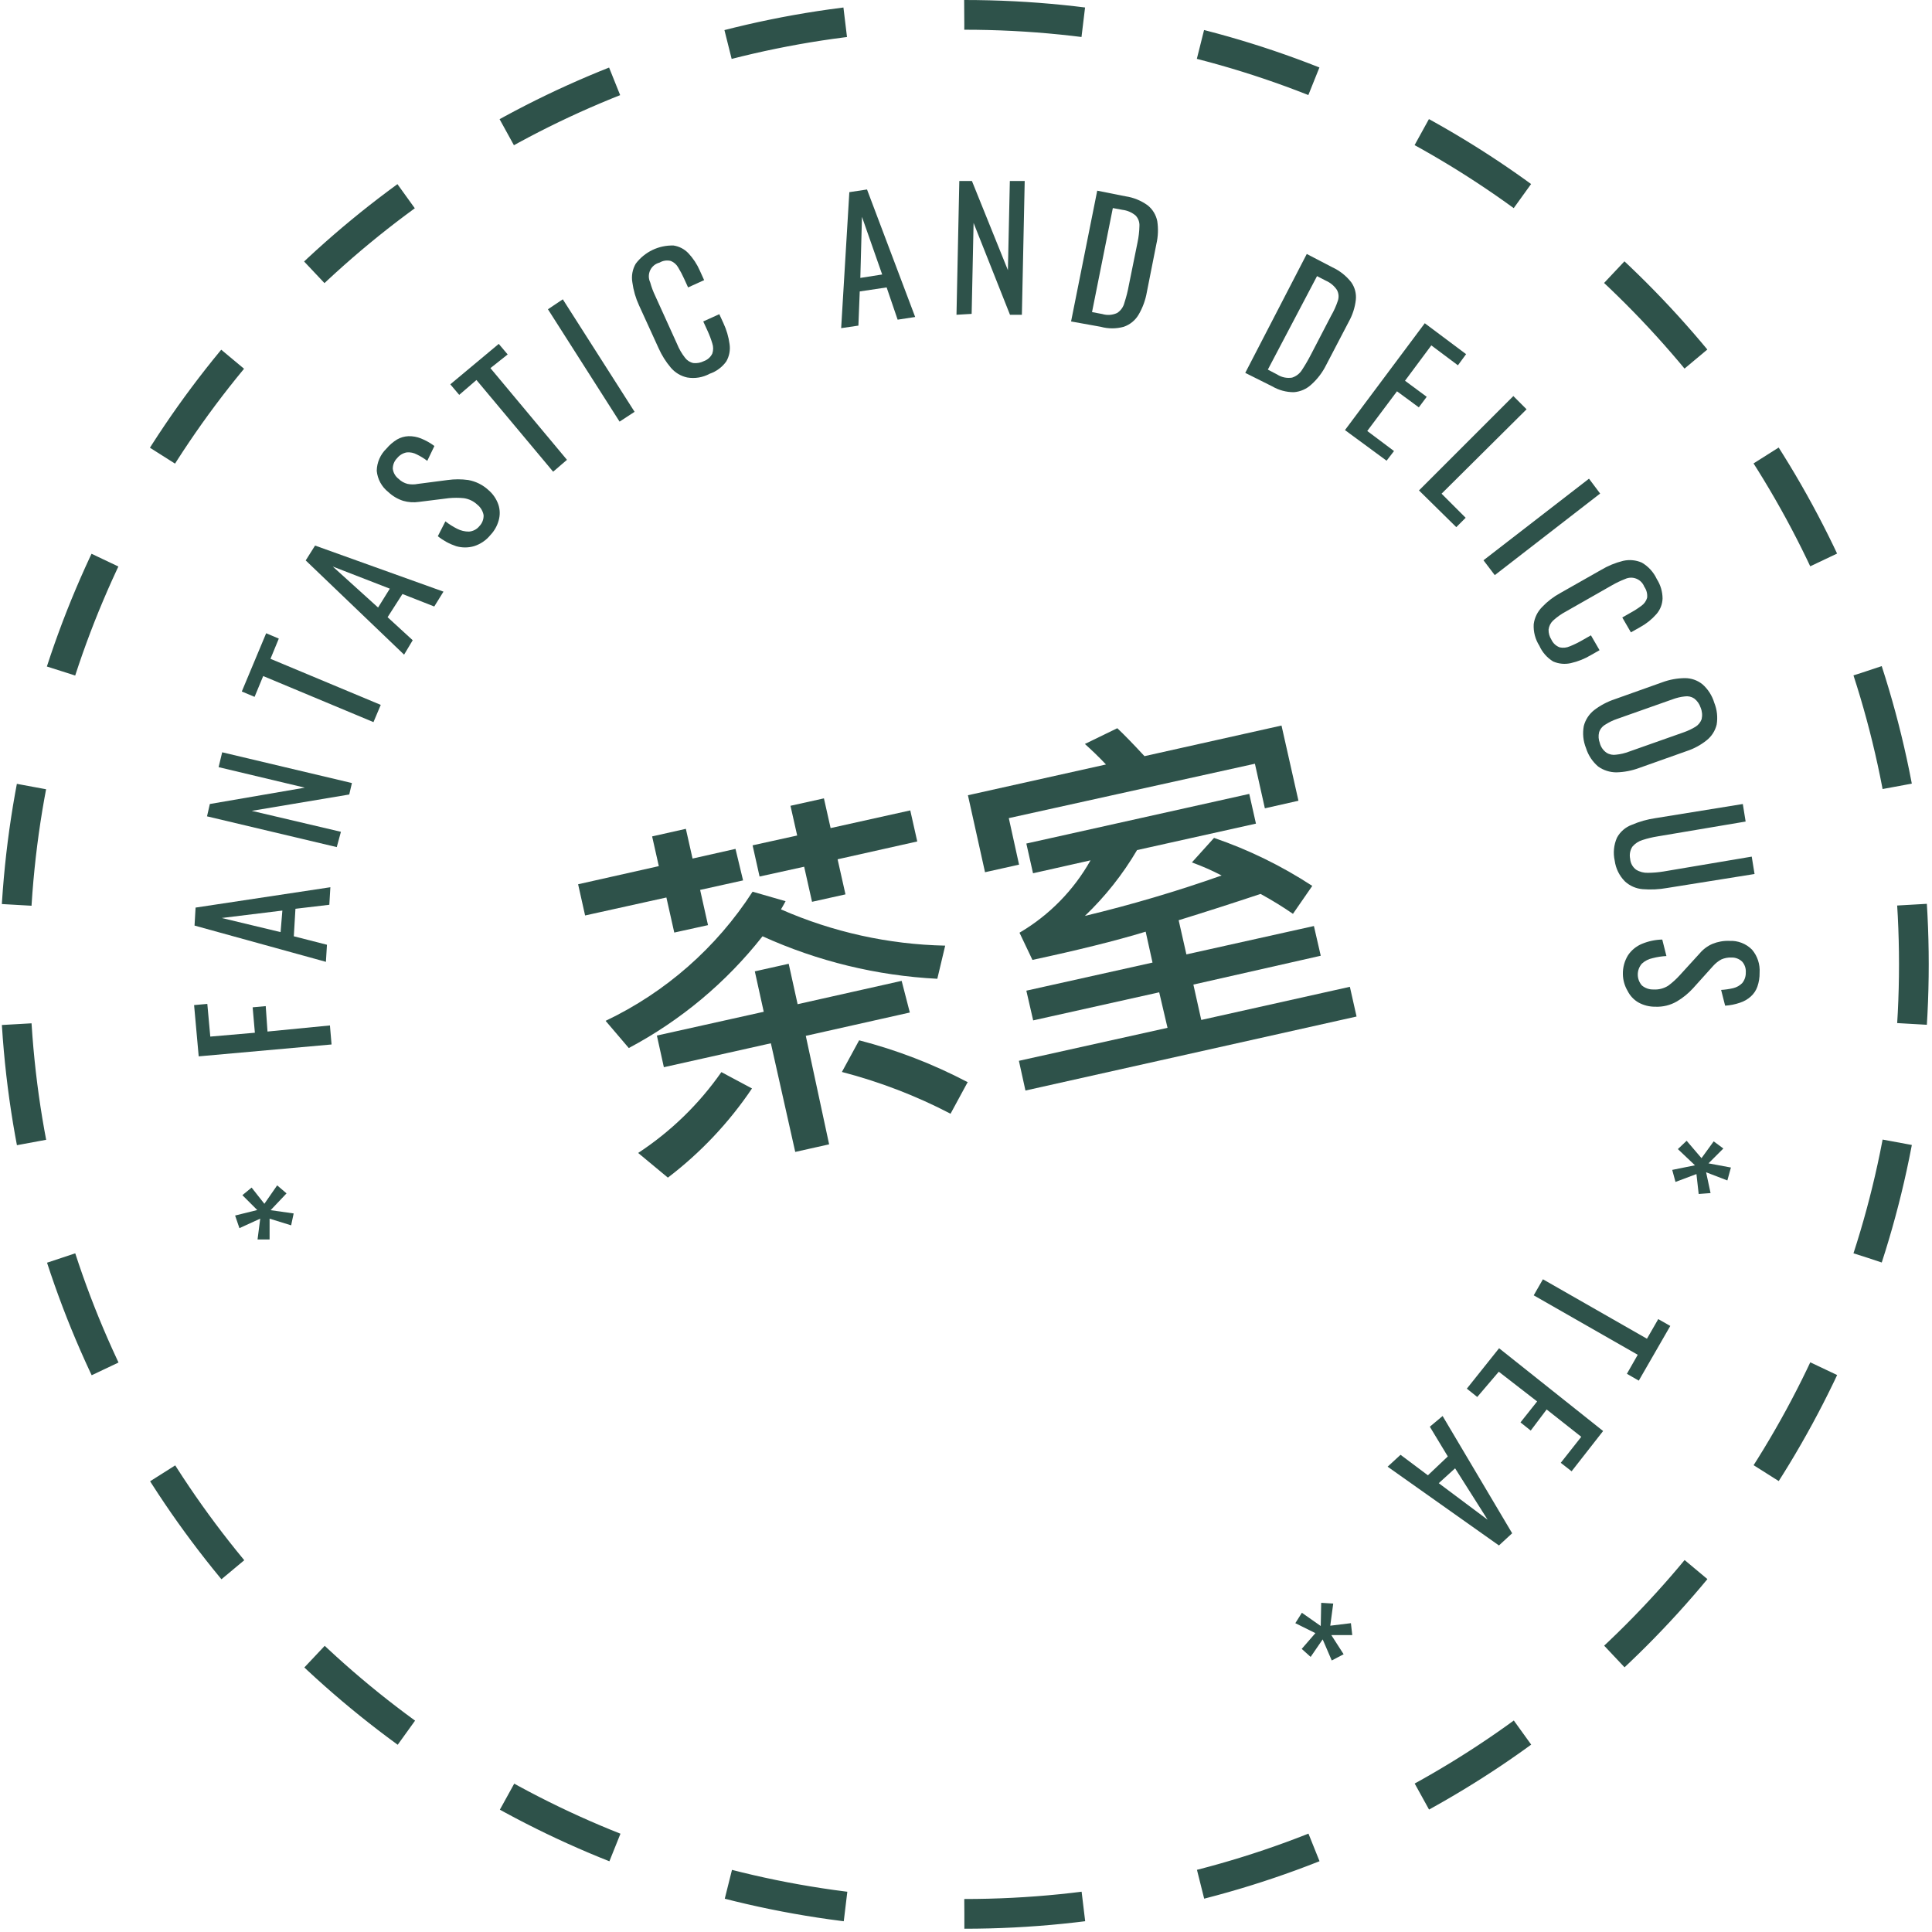 <svg xmlns="http://www.w3.org/2000/svg" width="130" height="130" viewBox="0 0 130 130" fill="none"><path d="M64.89 128.78C100.175 128.78 128.78 100.175 128.78 64.89C128.78 29.605 100.175 1 64.89 1C29.605 1 1 29.605 1 64.89C1 100.175 29.605 128.78 64.89 128.78Z" stroke="#2E524A" stroke-width="2" stroke-miterlimit="10" stroke-dasharray="8.03 8.03"></path><path d="M19.76 81.65L19.59 82.45L18.14 82V83.4H17.33L17.51 82L16.11 82.64L15.82 81.79L17.31 81.42L16.31 80.42L16.93 79.91L17.79 81L18.65 79.76L19.28 80.3L18.21 81.43L19.76 81.65Z" fill="#2E524A"></path><path d="M22.31 70.28L13.37 71.08L13.06 67.63L13.95 67.55L14.15 69.75L17.15 69.49L17 67.78L17.88 67.7L18 69.41L22.2 69L22.31 70.28Z" fill="#2E524A"></path><path d="M21.93 64.72L13.09 62.28L13.16 61.07L22.23 59.7L22.16 60.88L19.88 61.15L19.77 63L22 63.57L21.93 64.72ZM18.88 62.72L19 61.27L14.92 61.77L18.88 62.72Z" fill="#2E524A"></path><path d="M22.66 57L13.93 54.93L14.12 54.1L20.51 53L14.71 51.62L14.95 50.62L23.68 52.69L23.5 53.46L16.94 54.56L22.94 55.97L22.66 57Z" fill="#2E524A"></path><path d="M25.13 48.59L17.71 45.49L17.13 46.89L16.27 46.53L17.91 42.61L18.76 42.97L18.2 44.33L25.62 47.43L25.13 48.59Z" fill="#2E524A"></path><path d="M27.19 44.05L20.57 37.71L21.2 36.71L29.84 39.81L29.22 40.81L27.08 39.97L26.08 41.53L27.77 43.08L27.19 44.05ZM25.44 40.88L26.23 39.61L22.39 38.12L25.44 40.88Z" fill="#2E524A"></path><path d="M33 36C32.715 36.352 32.332 36.613 31.9 36.75C31.505 36.865 31.085 36.865 30.69 36.75C30.243 36.602 29.827 36.375 29.46 36.08L29.97 35.08C30.216 35.272 30.481 35.44 30.76 35.58C31.007 35.708 31.282 35.773 31.56 35.77C31.696 35.759 31.828 35.721 31.948 35.657C32.069 35.594 32.175 35.506 32.26 35.4C32.355 35.302 32.428 35.186 32.476 35.059C32.525 34.932 32.546 34.796 32.54 34.66C32.489 34.384 32.34 34.135 32.12 33.96C31.867 33.721 31.545 33.567 31.2 33.52C30.867 33.488 30.533 33.488 30.2 33.52L28.2 33.77C27.843 33.824 27.478 33.8 27.13 33.7C26.757 33.581 26.415 33.379 26.13 33.11C25.91 32.937 25.727 32.721 25.593 32.475C25.459 32.23 25.376 31.959 25.35 31.68C25.355 31.401 25.415 31.126 25.527 30.87C25.638 30.615 25.799 30.384 26 30.19C26.204 29.945 26.448 29.736 26.72 29.57C26.955 29.435 27.219 29.36 27.49 29.35C27.774 29.344 28.056 29.395 28.32 29.5C28.644 29.63 28.95 29.801 29.23 30.01L28.75 31.01C28.532 30.844 28.297 30.7 28.05 30.58C27.842 30.468 27.606 30.419 27.37 30.44C27.113 30.487 26.883 30.626 26.72 30.83C26.627 30.924 26.554 31.034 26.504 31.156C26.455 31.278 26.429 31.409 26.43 31.54C26.446 31.674 26.489 31.803 26.556 31.92C26.623 32.037 26.713 32.139 26.82 32.22C26.986 32.385 27.194 32.502 27.42 32.56C27.651 32.607 27.889 32.607 28.12 32.56L30.12 32.3C30.581 32.235 31.049 32.235 31.51 32.3C32.015 32.39 32.483 32.623 32.86 32.97C33.174 33.235 33.409 33.581 33.54 33.97C33.647 34.304 33.654 34.662 33.56 35C33.46 35.375 33.267 35.719 33 36Z" fill="#2E524A"></path><path d="M37.22 31.74L32.06 25.57L30.9 26.57L30.3 25.86L33.56 23.14L34.16 23.85L33 24.77L38.15 30.94L37.22 31.74Z" fill="#2E524A"></path><path d="M41.69 28.37L36.87 20.81L37.87 20.14L42.7 27.71L41.69 28.37Z" fill="#2E524A"></path><path d="M47.75 25.15C47.289 25.401 46.757 25.489 46.24 25.4C45.806 25.306 45.415 25.07 45.13 24.73C44.801 24.34 44.529 23.906 44.32 23.44L43 20.55C42.773 20.059 42.622 19.536 42.55 19C42.475 18.566 42.557 18.119 42.78 17.74C43.075 17.349 43.46 17.034 43.902 16.821C44.344 16.609 44.83 16.506 45.32 16.52C45.702 16.577 46.054 16.76 46.32 17.04C46.642 17.383 46.903 17.779 47.09 18.21L47.38 18.85L46.3 19.34L46.04 18.77C45.92 18.501 45.783 18.241 45.63 17.99C45.519 17.796 45.347 17.644 45.14 17.56C45.012 17.527 44.88 17.52 44.749 17.539C44.619 17.558 44.493 17.602 44.38 17.67C44.243 17.704 44.116 17.767 44.007 17.857C43.898 17.946 43.81 18.058 43.749 18.185C43.689 18.313 43.658 18.452 43.658 18.593C43.658 18.733 43.69 18.873 43.75 19C43.835 19.313 43.949 19.618 44.09 19.91L45.56 23.15C45.695 23.484 45.877 23.797 46.1 24.08C46.238 24.261 46.437 24.386 46.66 24.43C46.901 24.454 47.144 24.409 47.36 24.3C47.61 24.212 47.815 24.029 47.93 23.79C48.005 23.569 48.005 23.33 47.93 23.11C47.841 22.812 47.731 22.522 47.6 22.24L47.32 21.63L48.4 21.14L48.68 21.75C48.886 22.193 49.025 22.665 49.09 23.15C49.152 23.553 49.074 23.966 48.87 24.32C48.593 24.707 48.201 24.997 47.75 25.15Z" fill="#2E524A"></path><path d="M56.6 22.08L57.15 12.93L58.34 12.75L61.58 21.33L60.4 21.51L59.66 19.34L57.85 19.61L57.76 21.91L56.6 22.08ZM57.89 18.7L59.36 18.47L58 14.59L57.89 18.7Z" fill="#2E524A"></path><path d="M64.36 21.18L64.55 12.18H65.4L67.82 18.18L67.95 12.18H68.95L68.76 21.18H67.96L65.51 15L65.38 21.12L64.36 21.18Z" fill="#2E524A"></path><path d="M72.07 21.63L73.83 12.83L75.74 13.21C76.279 13.29 76.79 13.5 77.23 13.82C77.561 14.087 77.788 14.463 77.87 14.88C77.948 15.393 77.927 15.915 77.81 16.42L77.17 19.65C77.077 20.19 76.888 20.708 76.61 21.18C76.384 21.561 76.029 21.848 75.61 21.99C75.106 22.129 74.574 22.129 74.07 21.99L72.07 21.63ZM73.48 21L74.17 21.13C74.501 21.23 74.857 21.205 75.17 21.06C75.415 20.901 75.59 20.654 75.66 20.37C75.787 19.981 75.888 19.583 75.96 19.18L76.54 16.32C76.618 15.952 76.662 15.577 76.67 15.2C76.677 15.072 76.657 14.944 76.613 14.823C76.568 14.703 76.499 14.593 76.41 14.5C76.16 14.291 75.854 14.159 75.53 14.12L74.88 14L73.48 21Z" fill="#2E524A"></path><path d="M83.79 25.09L87.93 17.09L89.66 17.99C90.153 18.219 90.585 18.562 90.92 18.99C91.166 19.335 91.276 19.759 91.23 20.18C91.171 20.693 91.011 21.189 90.76 21.64L89.23 24.57C88.983 25.066 88.644 25.511 88.23 25.88C87.909 26.178 87.497 26.357 87.06 26.39C86.551 26.391 86.05 26.257 85.61 26L83.79 25.09ZM85.31 24.87L85.94 25.2C86.236 25.391 86.592 25.465 86.94 25.41C87.218 25.322 87.456 25.138 87.61 24.89C87.836 24.545 88.043 24.187 88.23 23.82L89.57 21.24C89.754 20.923 89.905 20.588 90.02 20.24C90.061 20.121 90.077 19.994 90.067 19.869C90.056 19.743 90.02 19.621 89.96 19.51C89.778 19.236 89.521 19.021 89.22 18.89L88.62 18.58L85.31 24.87Z" fill="#2E524A"></path><path d="M90.5 28.94L95.87 21.75L98.65 23.83L98.1 24.58L96.31 23.24L94.54 25.62L96 26.7L95.47 27.41L94 26.33L92 29L93.8 30.35L93.3 31L90.5 28.94Z" fill="#2E524A"></path><path d="M95.48 33L101.83 26.65L102.72 27.54L97 33.22L98.62 34.84L97.99 35.47L95.48 33Z" fill="#2E524A"></path><path d="M99.82 37.7L106.92 32.21L107.67 33.21L100.58 38.7L99.82 37.7Z" fill="#2E524A"></path><path d="M103.58 43.45C103.304 43.019 103.171 42.512 103.2 42C103.256 41.561 103.457 41.153 103.77 40.84C104.122 40.469 104.531 40.155 104.98 39.91L107.73 38.35C108.19 38.075 108.689 37.869 109.21 37.74C109.635 37.641 110.081 37.683 110.48 37.86C110.918 38.117 111.266 38.5 111.48 38.96C111.732 39.351 111.867 39.806 111.87 40.27C111.859 40.662 111.71 41.037 111.45 41.33C111.14 41.682 110.772 41.976 110.36 42.2L109.74 42.55L109.16 41.55L109.7 41.24C109.961 41.099 110.212 40.938 110.45 40.76C110.632 40.631 110.766 40.444 110.83 40.23C110.862 39.965 110.795 39.698 110.64 39.48C110.593 39.358 110.522 39.248 110.43 39.154C110.339 39.062 110.229 38.988 110.108 38.94C109.987 38.891 109.857 38.867 109.727 38.871C109.597 38.875 109.468 38.905 109.35 38.96C109.046 39.077 108.752 39.218 108.47 39.38L105.38 41.14C105.061 41.309 104.766 41.517 104.5 41.76C104.334 41.92 104.228 42.132 104.2 42.36C104.194 42.601 104.26 42.838 104.39 43.04C104.5 43.281 104.702 43.468 104.95 43.56C105.178 43.61 105.417 43.585 105.63 43.49C105.92 43.374 106.2 43.237 106.47 43.08L107.05 42.75L107.63 43.75L107.05 44.08C106.631 44.33 106.176 44.512 105.7 44.62C105.302 44.711 104.885 44.673 104.51 44.51C104.099 44.26 103.775 43.89 103.58 43.45Z" fill="#2E524A"></path><path d="M106.72 50.34C106.529 49.868 106.477 49.351 106.57 48.85C106.68 48.426 106.926 48.05 107.27 47.78C107.686 47.462 108.153 47.215 108.65 47.05L111.85 45.91C112.337 45.73 112.851 45.635 113.37 45.63C113.799 45.628 114.215 45.773 114.55 46.04C114.929 46.373 115.206 46.806 115.35 47.29C115.538 47.756 115.593 48.264 115.51 48.76C115.409 49.174 115.173 49.544 114.84 49.81C114.438 50.133 113.98 50.38 113.49 50.54L110.28 51.68C109.793 51.859 109.279 51.958 108.76 51.97C108.323 51.969 107.896 51.833 107.54 51.58C107.155 51.252 106.87 50.822 106.72 50.34ZM107.65 50.01C107.721 50.269 107.88 50.496 108.1 50.65C108.294 50.771 108.525 50.817 108.75 50.78C109.041 50.751 109.327 50.684 109.6 50.58L113.31 49.27C113.582 49.174 113.844 49.05 114.09 48.9C114.28 48.781 114.424 48.601 114.5 48.39C114.558 48.129 114.534 47.856 114.43 47.61C114.351 47.368 114.202 47.155 114 47C113.814 46.877 113.59 46.827 113.37 46.86C113.083 46.89 112.8 46.958 112.53 47.06L108.82 48.37C108.542 48.464 108.277 48.592 108.03 48.75C107.827 48.864 107.674 49.049 107.6 49.27C107.541 49.513 107.558 49.768 107.65 50V50.01Z" fill="#2E524A"></path><path d="M108.65 57.91C108.535 57.393 108.588 56.854 108.8 56.37C109.016 55.967 109.372 55.658 109.8 55.5C110.311 55.28 110.849 55.129 111.4 55.05L117.27 54.1L117.46 55.28L111.53 56.28C111.191 56.334 110.857 56.414 110.53 56.52C110.261 56.599 110.021 56.756 109.84 56.97C109.683 57.212 109.629 57.507 109.69 57.79C109.7 57.933 109.741 58.072 109.81 58.198C109.879 58.324 109.975 58.434 110.09 58.52C110.33 58.667 110.608 58.74 110.89 58.73C111.242 58.727 111.593 58.697 111.94 58.64L117.87 57.64L118.06 58.81L112.18 59.75C111.636 59.848 111.081 59.875 110.53 59.83C110.086 59.794 109.668 59.611 109.34 59.31C108.963 58.931 108.72 58.439 108.65 57.91Z" fill="#2E524A"></path><path d="M109.2 65.56C109.188 65.105 109.31 64.656 109.55 64.27C109.78 63.932 110.103 63.668 110.48 63.51C110.915 63.33 111.379 63.231 111.85 63.22L112.13 64.33C111.819 64.345 111.511 64.392 111.21 64.47C110.938 64.525 110.685 64.652 110.48 64.84C110.301 65.043 110.202 65.304 110.202 65.575C110.202 65.846 110.301 66.107 110.48 66.31C110.698 66.493 110.976 66.589 111.26 66.58C111.613 66.602 111.963 66.511 112.26 66.32C112.535 66.115 112.79 65.884 113.02 65.63L114.37 64.15C114.603 63.873 114.897 63.653 115.23 63.51C115.591 63.363 115.98 63.294 116.37 63.31C116.651 63.296 116.931 63.341 117.193 63.443C117.455 63.544 117.692 63.7 117.89 63.9C118.255 64.33 118.438 64.886 118.4 65.45C118.406 65.769 118.355 66.088 118.25 66.39C118.161 66.643 118.01 66.87 117.81 67.05C117.599 67.24 117.35 67.383 117.08 67.47C116.757 67.581 116.421 67.649 116.08 67.67L115.81 66.61C116.086 66.593 116.361 66.553 116.63 66.49C116.858 66.434 117.066 66.317 117.23 66.15C117.392 65.949 117.477 65.698 117.47 65.44C117.48 65.308 117.464 65.176 117.423 65.051C117.382 64.925 117.316 64.81 117.23 64.71C117.133 64.616 117.019 64.543 116.894 64.495C116.768 64.447 116.634 64.425 116.5 64.43C116.266 64.421 116.034 64.465 115.82 64.56C115.613 64.674 115.427 64.823 115.27 65L113.92 66.5C113.606 66.845 113.242 67.141 112.84 67.38C112.398 67.638 111.891 67.763 111.38 67.74C110.981 67.744 110.588 67.644 110.24 67.45C109.93 67.269 109.68 67.001 109.52 66.68C109.318 66.34 109.208 65.954 109.2 65.56Z" fill="#2E524A"></path><path d="M112.9 77.32L113.49 76.76L114.49 77.93L115.31 76.8L115.96 77.28L114.96 78.28L116.47 78.56L116.23 79.43L114.8 78.88L115.1 80.28L114.3 80.34L114.15 79L112.74 79.53L112.52 78.72L114.05 78.41L112.9 77.32Z" fill="#2E524A"></path><path d="M103.82 86.08L110.82 90.08L111.58 88.76L112.39 89.22L110.27 92.9L109.47 92.44L110.2 91.16L103.2 87.16L103.82 86.08Z" fill="#2E524A"></path><path d="M100.87 90.72L107.87 96.29L105.75 99L105.02 98.43L106.4 96.68L104.07 94.84L103 96.26L102.31 95.71L103.43 94.3L100.85 92.3L99.4 94L98.7 93.44L100.87 90.72Z" fill="#2E524A"></path><path d="M97.07 95.28L101.75 103.17L100.86 103.99L93.37 98.69L94.24 97.89L96.08 99.27L97.42 98L96.21 96L97.07 95.28ZM97.91 98.8L96.81 99.8L100.1 102.26L97.91 98.8Z" fill="#2E524A"></path><path d="M88.9 107.85L89.71 107.9L89.51 109.39L90.9 109.22L90.99 110.02H89.58L90.41 111.31L89.61 111.73L89 110.31L88.19 111.49L87.59 110.95L88.51 109.89L87.16 109.22L87.6 108.52L88.87 109.41L88.9 107.85Z" fill="#2E524A"></path><path d="M50 59.24L47.11 59.88L47.64 62.25L45.37 62.75L44.84 60.39L39.37 61.6L38.9 59.5L44.33 58.28L43.88 56.28L46.15 55.77L46.6 57.77L49.49 57.12L50 59.24ZM63.6 63.63L63.07 65.86C59.005 65.652 55.016 64.682 51.31 63C48.867 66.106 45.801 68.668 42.31 70.52L40.75 68.69C44.789 66.768 48.214 63.758 50.64 60L52.86 60.64C52.73 60.88 52.63 61.06 52.55 61.19C56.037 62.721 59.792 63.55 63.6 63.63ZM50.6 73.24C49.054 75.536 47.142 77.562 44.94 79.24L42.94 77.58C45.136 76.139 47.036 74.293 48.54 72.14L50.6 73.24ZM61.22 68.13L54.22 69.7L55.79 77L53.51 77.51L51.87 70.2L44.67 71.81L44.2 69.68L51.39 68.08L50.79 65.36L53.07 64.85L53.67 67.57L60.67 66L61.22 68.13ZM61.72 56.62L56.36 57.82L56.89 60.18L54.64 60.68L54.11 58.32L51.11 58.98L50.64 56.88L53.64 56.22L53.19 54.22L55.44 53.72L55.89 55.72L61.25 54.53L61.72 56.62ZM65.12 72.8L63.96 74.94C61.637 73.73 59.185 72.788 56.65 72.13L57.81 70C60.333 70.65 62.772 71.59 65.08 72.8H65.12Z" fill="#2E524A"></path><path d="M87.37 53.88L85.11 54.39L84.44 51.39L67.88 55.05L68.57 58.18L66.28 58.69L65.13 53.51L74.42 51.44C73.87 50.86 73.42 50.44 73 50.06L75.18 49C75.64 49.43 76.25 50.06 77.01 50.88L86.23 48.82L87.37 53.88ZM91.28 68.4L69 73.38L68.56 71.38L78.56 69.16L78 66.77L69.52 68.66L69.06 66.66L77.55 64.77L77.09 62.69C75.09 63.3 72.5 63.94 69.47 64.59L68.6 62.76C70.596 61.588 72.245 59.907 73.38 57.89L69.51 58.76L69.06 56.76L84.06 53.42L84.51 55.42L76.51 57.2C75.55 58.832 74.369 60.323 73 61.63C76.111 60.883 79.182 59.975 82.2 58.91C81.554 58.572 80.885 58.279 80.2 58.03L81.69 56.38C84.019 57.178 86.239 58.263 88.3 59.61L87 61.49C86.297 61.006 85.569 60.559 84.82 60.15C83.02 60.75 81.19 61.34 79.31 61.92L79.83 64.22L88.41 62.31L88.87 64.31L80.3 66.25L80.83 68.63L90.83 66.4L91.28 68.4Z" fill="#2E524A"></path></svg>